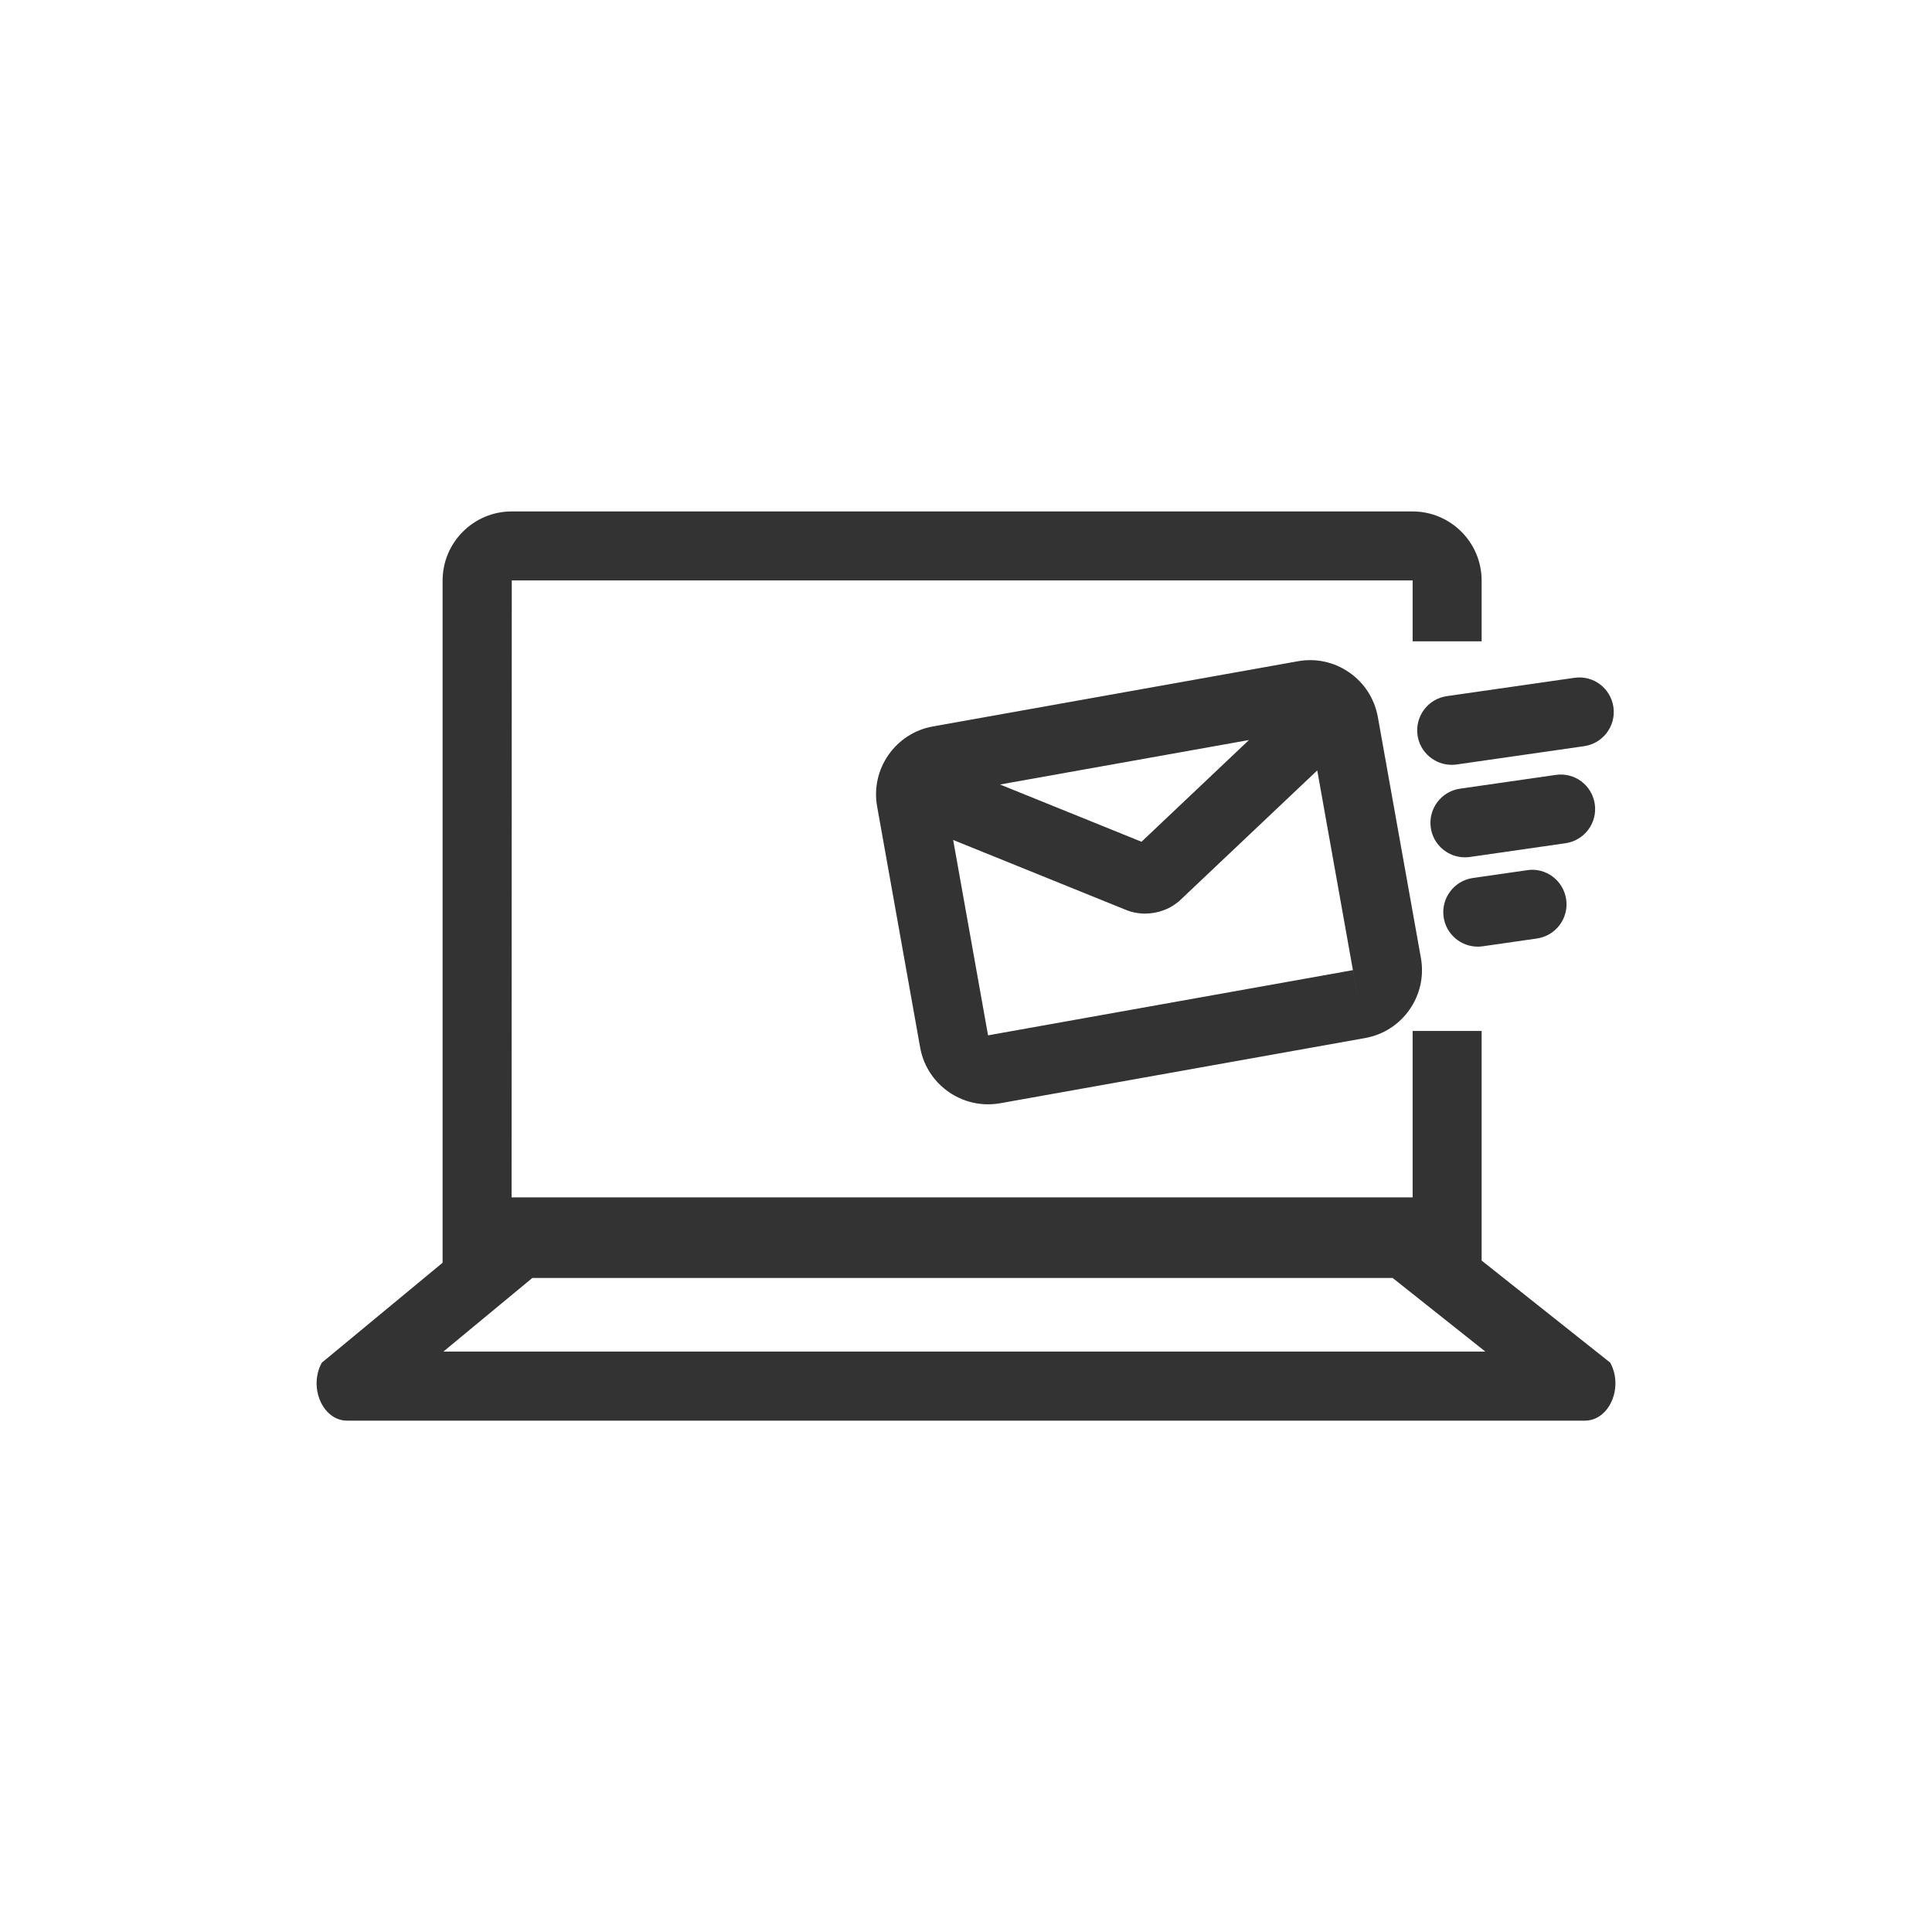 <?xml version="1.0" encoding="UTF-8"?>
<svg id="_レイヤー_2" data-name="レイヤー 2" xmlns="http://www.w3.org/2000/svg" viewBox="0 0 56 56">
  <defs>
    <style>
      .cls-1 {
        fill: none;
      }

      .cls-2 {
        fill: #333;
      }
    </style>
  </defs>
  <g id="main_アウトライン">
    <g>
      <rect class="cls-1" width="56" height="56"/>
      <g>
        <path class="cls-2" d="M46.674,39.498l-3.728-2.96v-6.655h-2v4.823H14.829l.005-17.882h26.107l.005.005v1.76h2v-1.76c0-1.107-.898-2.005-2.005-2.005H14.834c-1.107,0-2.005.898-2.005,2.005v19.772l-3.502,2.898c-.391.717.029,1.679.734,1.679h35.879c.705,0,1.125-.961.734-1.679ZM12.852,39.176l2.579-2.134h24.935l2.687,2.134H12.852Z"/>
        <path class="cls-2" d="M39.112,19.494c-.438-.306-.968-.423-1.495-.327l-10.577,1.889c-1.086.195-1.811,1.236-1.616,2.32l1.247,6.985c.172.967,1.018,1.648,1.969,1.648.116,0,.233-.01.352-.031l10.577-1.89c1.085-.193,1.811-1.233,1.617-2.32l-1.248-6.983c-.094-.526-.387-.985-.825-1.291ZM33.088,24.399l-4.102-1.66,7.216-1.289-3.114,2.948ZM28.639,30.009l-1.011-5.662,4.986,2.018c.185.079.381.116.577.116.379,0,.755-.141,1.033-.405l3.957-3.745,1.034,5.789-10.576,1.89ZM39.216,28.12h0l.175.984-.176-.984Z"/>
        <path class="cls-2" d="M41.088,21.312c.072.498.5.857.989.857.047,0,.095-.003.144-.01l3.697-.531c.546-.079.926-.586.848-1.133-.08-.546-.579-.929-1.133-.848l-3.697.531c-.546.079-.926.586-.848,1.133Z"/>
        <path class="cls-2" d="M46.226,23.309c-.08-.546-.576-.928-1.133-.848l-2.773.399c-.547.079-.926.586-.848,1.133.072.498.5.857.989.857.047,0,.095-.003.144-.01l2.773-.399c.547-.079.926-.586.848-1.133Z"/>
        <path class="cls-2" d="M44.265,25.223l-1.572.226c-.547.079-.927.586-.849,1.132.072.499.5.858.989.858.047,0,.095-.003.143-.01l1.572-.226c.547-.079.927-.586.849-1.132-.079-.547-.585-.932-1.132-.849Z"/>
      </g>
    </g>
  </g>
</svg>
